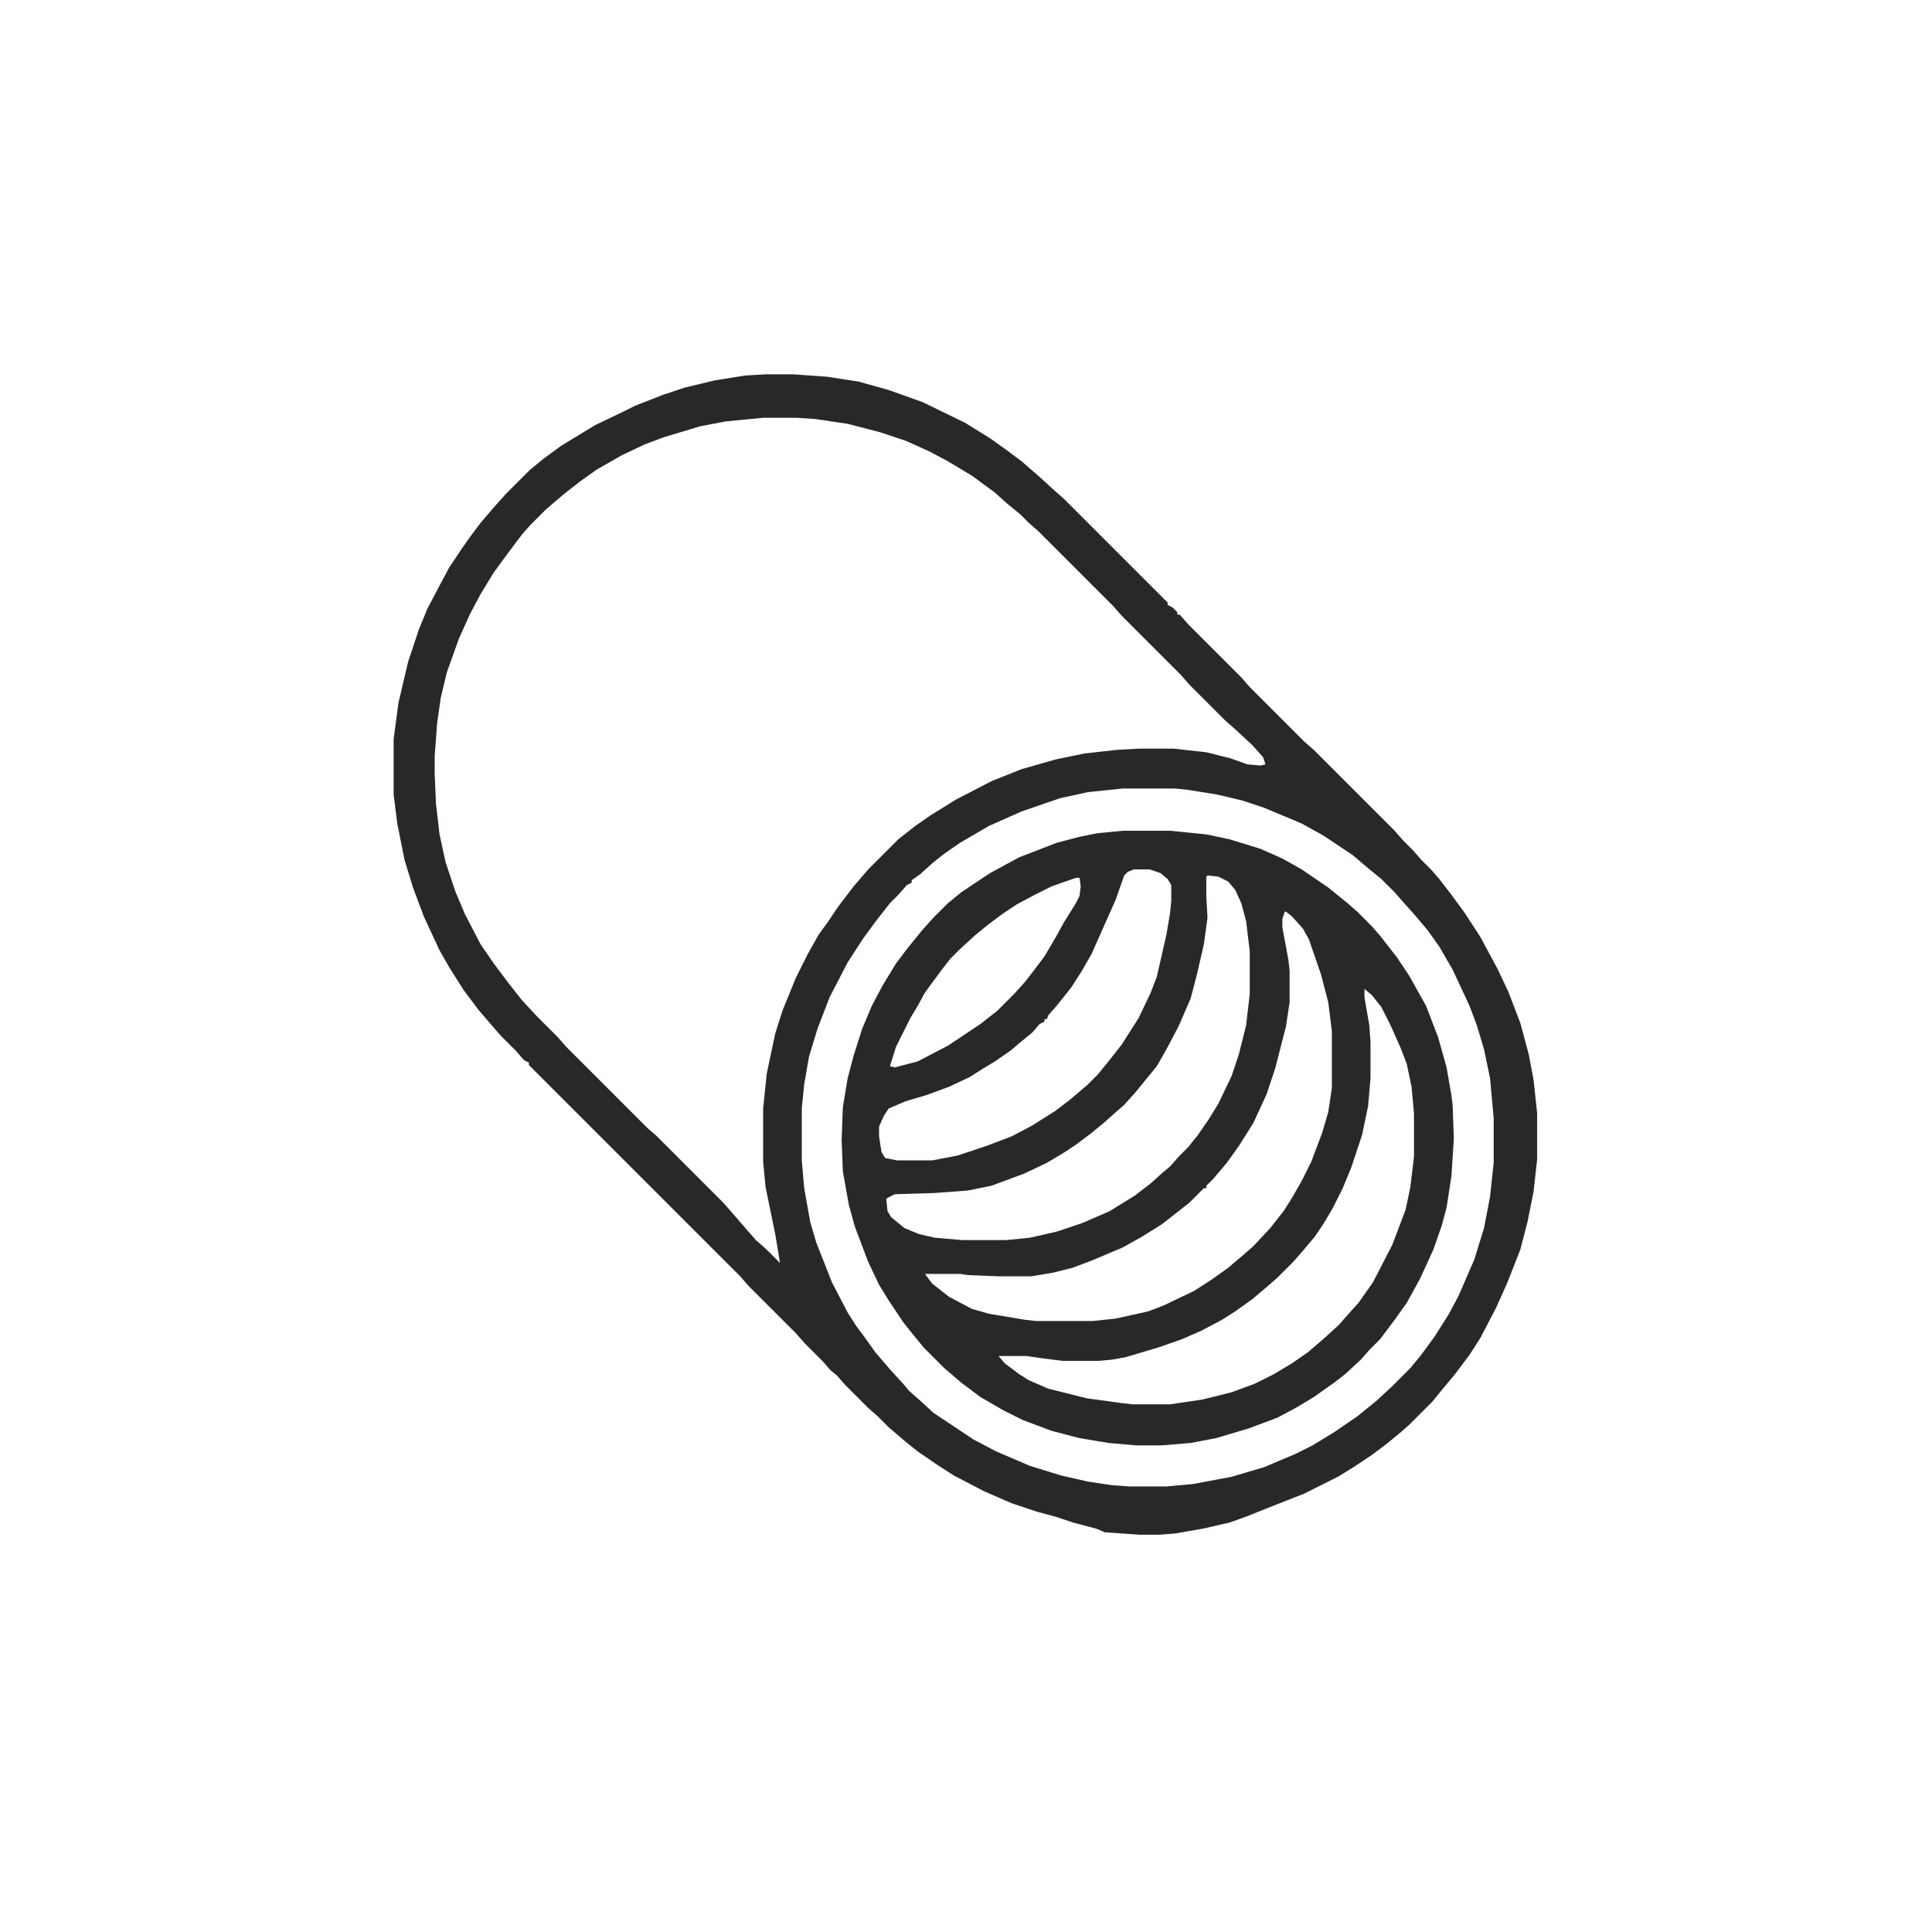 <?xml version="1.0" encoding="UTF-8"?>
<svg version="1.1" viewBox="0 0 1600 1600" width="1280" height="1280" xmlns="http://www.w3.org/2000/svg">
<path transform="translate(634,310)" d="m0 0h23l28 2 26 4 25 7 28 10 35 17 21 13 14 10 12 9 15 13 12 11 8 7 86 86v2l4 2 4 4v2h2l7 8 44 44 7 8 45 45 8 7 67 67 7 8 8 8 7 8 8 8 7 8 10 13 11 15 13 20 14 26 9 19 10 26 7 26 4 21 3 28v38l-3 27-5 25-6 23-11 28-9 20-13 25-9 14-12 16-10 12-9 11-19 19-8 7-11 9-12 9-15 10-13 8-28 14-28 11-20 8-14 5-22 5-23 4-13 1h-16l-29-2-7-3-19-5-15-5-15-4-21-7-23-10-25-13-14-9-16-11-10-8-14-12-9-9-8-7-19-19-7-8-5-4-7-8-15-15-7-8-39-39-7-8-175-175v-2l-4-2-7-8-12-12-7-8-12-14-12-16-12-19-8-14-13-28-9-24-7-23-6-30-3-24v-46l4-30 8-34 9-27 7-17 10-19 8-15 10-15 7-10 9-12 12-14 9-10 20-20 11-9 15-11 28-17 23-11 10-5 23-9 18-6 25-6 25-4zm-2 36-31 3-21 4-30 9-16 6-19 9-21 12-14 10-14 11-14 12-13 13-7 8-12 16-11 15-11 18-9 17-9 20-10 28-5 21-3 21-2 27v15l1 24 3 26 5 23 8 24 8 19 13 25 11 16 12 16 11 14 12 13 18 18 7 8 67 67 8 7 55 55 7 8 13 15 7 8 8 7 12 12-4-24-8-39-2-21v-44l3-29 7-33 6-19 11-27 10-20 9-16 8-11 8-12 13-17 12-14 25-25 14-11 13-9 21-13 29-15 25-10 28-8 24-5 27-3 18-1h29l27 3 20 5 14 5 11 1 4-1-2-6-9-10-14-13-8-7-30-30-7-8-49-49-7-8-62-62-8-7-7-7-11-9-10-9-19-14-20-12-15-8-20-9-21-7-27-7-27-4-15-1zm298 307-29 3-23 5-32 11-27 12-24 14-13 9-10 8-10 9-7 5v2l-4 2-7 8-7 7-11 14-11 15-13 20-15 29-10 26-7 23-4 23-2 20v43l2 23 5 28 5 17 13 33 13 25 7 11 6 8 10 14 12 14 11 12 5 6 8 7 12 11 33 22 19 10 28 12 26 8 22 5 20 3 14 1h31l22-2 32-6 27-8 26-11 14-7 18-11 19-13 16-13 13-12 15-15 9-11 11-15 12-19 8-15 13-30 8-26 5-26 3-28v-37l-3-33-5-24-6-20-6-16-14-30-11-19-10-14-11-13-9-10-7-8-11-11-11-9-13-11-24-16-18-10-31-13-18-6-21-5-25-4-10-1z" fill="#2A2729"/>
<path transform="translate(930,688)" d="m0 0h39l30 3 19 4 26 8 18 8 16 9 22 15 16 13 8 7 12 12 7 8 14 18 10 15 14 25 10 26 7 25 4 23 1 8 1 28-2 31-4 26-4 15-7 20-11 24-11 20-10 14-12 16-9 9-7 8-13 12-9 7-17 12-15 9-15 8-24 9-27 8-21 4-24 2h-21l-23-2-24-4-23-6-24-9-16-8-19-11-16-12-14-12-17-17-9-11-8-10-12-18-8-13-9-19-11-29-5-18-5-28-1-26 1-27 4-24 5-19 7-22 8-19 9-17 11-18 9-12 13-16 9-10 12-12 11-9 24-16 24-13 31-12 19-5 15-3zm9 32-5 2-3 3-7 20-20 45-8 14-9 14-12 15-7 8-1 3h-2v2l-4 2-6 7-11 9-7 6-13 9-10 6-11 7-17 8-19 7-17 5-14 6-4 6-4 9v8l2 13 3 5 10 2h29l21-4 24-8 21-8 17-9 19-12 13-10 14-12 8-8 9-11 11-14 14-22 10-21 5-13 8-35 3-18 1-10v-13l-3-5-6-5-9-3zm61 5-1 1v16l1 18-3 22-6 26-5 19-10 23-10 19-8 14-18 22-9 10-8 7-9 8-11 9-12 9-9 6-15 9-19 9-27 10-20 4-27 2-33 1-6 3-1 1 1 10 3 5 11 9 12 5 13 3 23 2h36l20-2 22-5 21-7 23-10 21-13 13-10 10-9 6-5 7-8 8-8 8-10 9-13 8-13 11-23 6-18 6-24 3-26v-35l-3-25-4-15-5-11-6-7-8-4zm-109 2-20 7-14 7-15 8-12 8-12 9-11 9-12 11-8 8-7 9-14 19-6 11-6 10-12 24-5 16 4 1 19-5 25-13 27-18 14-11 14-14 9-10 7-9 9-12 10-17 6-11 10-16 3-6 1-8-1-7zm173 28-2 6v7l5 27 1 9v26l-3 20-9 35-7 21-11 24-12 19-10 14-11 13-6 6v2h-2l-12 12-14 11-9 7-16 10-16 9-26 11-16 6-16 4-18 3h-27l-25-1-7-1h-29l6 8 14 11 19 10 14 4 30 5 9 1h47l19-2 27-6 13-5 25-12 14-9 14-10 13-11 8-7 14-15 11-14 7-11 8-14 8-16 9-24 5-17 3-20v-47l-3-24-6-23-10-29-5-9-9-10-5-4zm66 64v7l4 23 1 14v30l-2 23-5 24-9 27-7 17-8 16-7 12-8 12-11 13-7 8-13 13-8 7-13 11-14 10-11 7-17 9-16 7-20 7-27 8-11 2-11 1h-30l-16-2-14-2h-23l5 6 12 9 8 5 16 7 32 8 29 4 9 1h31l27-4 24-6 19-7 16-8 15-9 13-9 14-12 12-11 7-8 9-10 12-17 16-31 11-29 4-19 3-25v-36l-2-22-4-19-5-13-8-18-8-16-8-10z" fill="#2A2729"/>
</svg>
